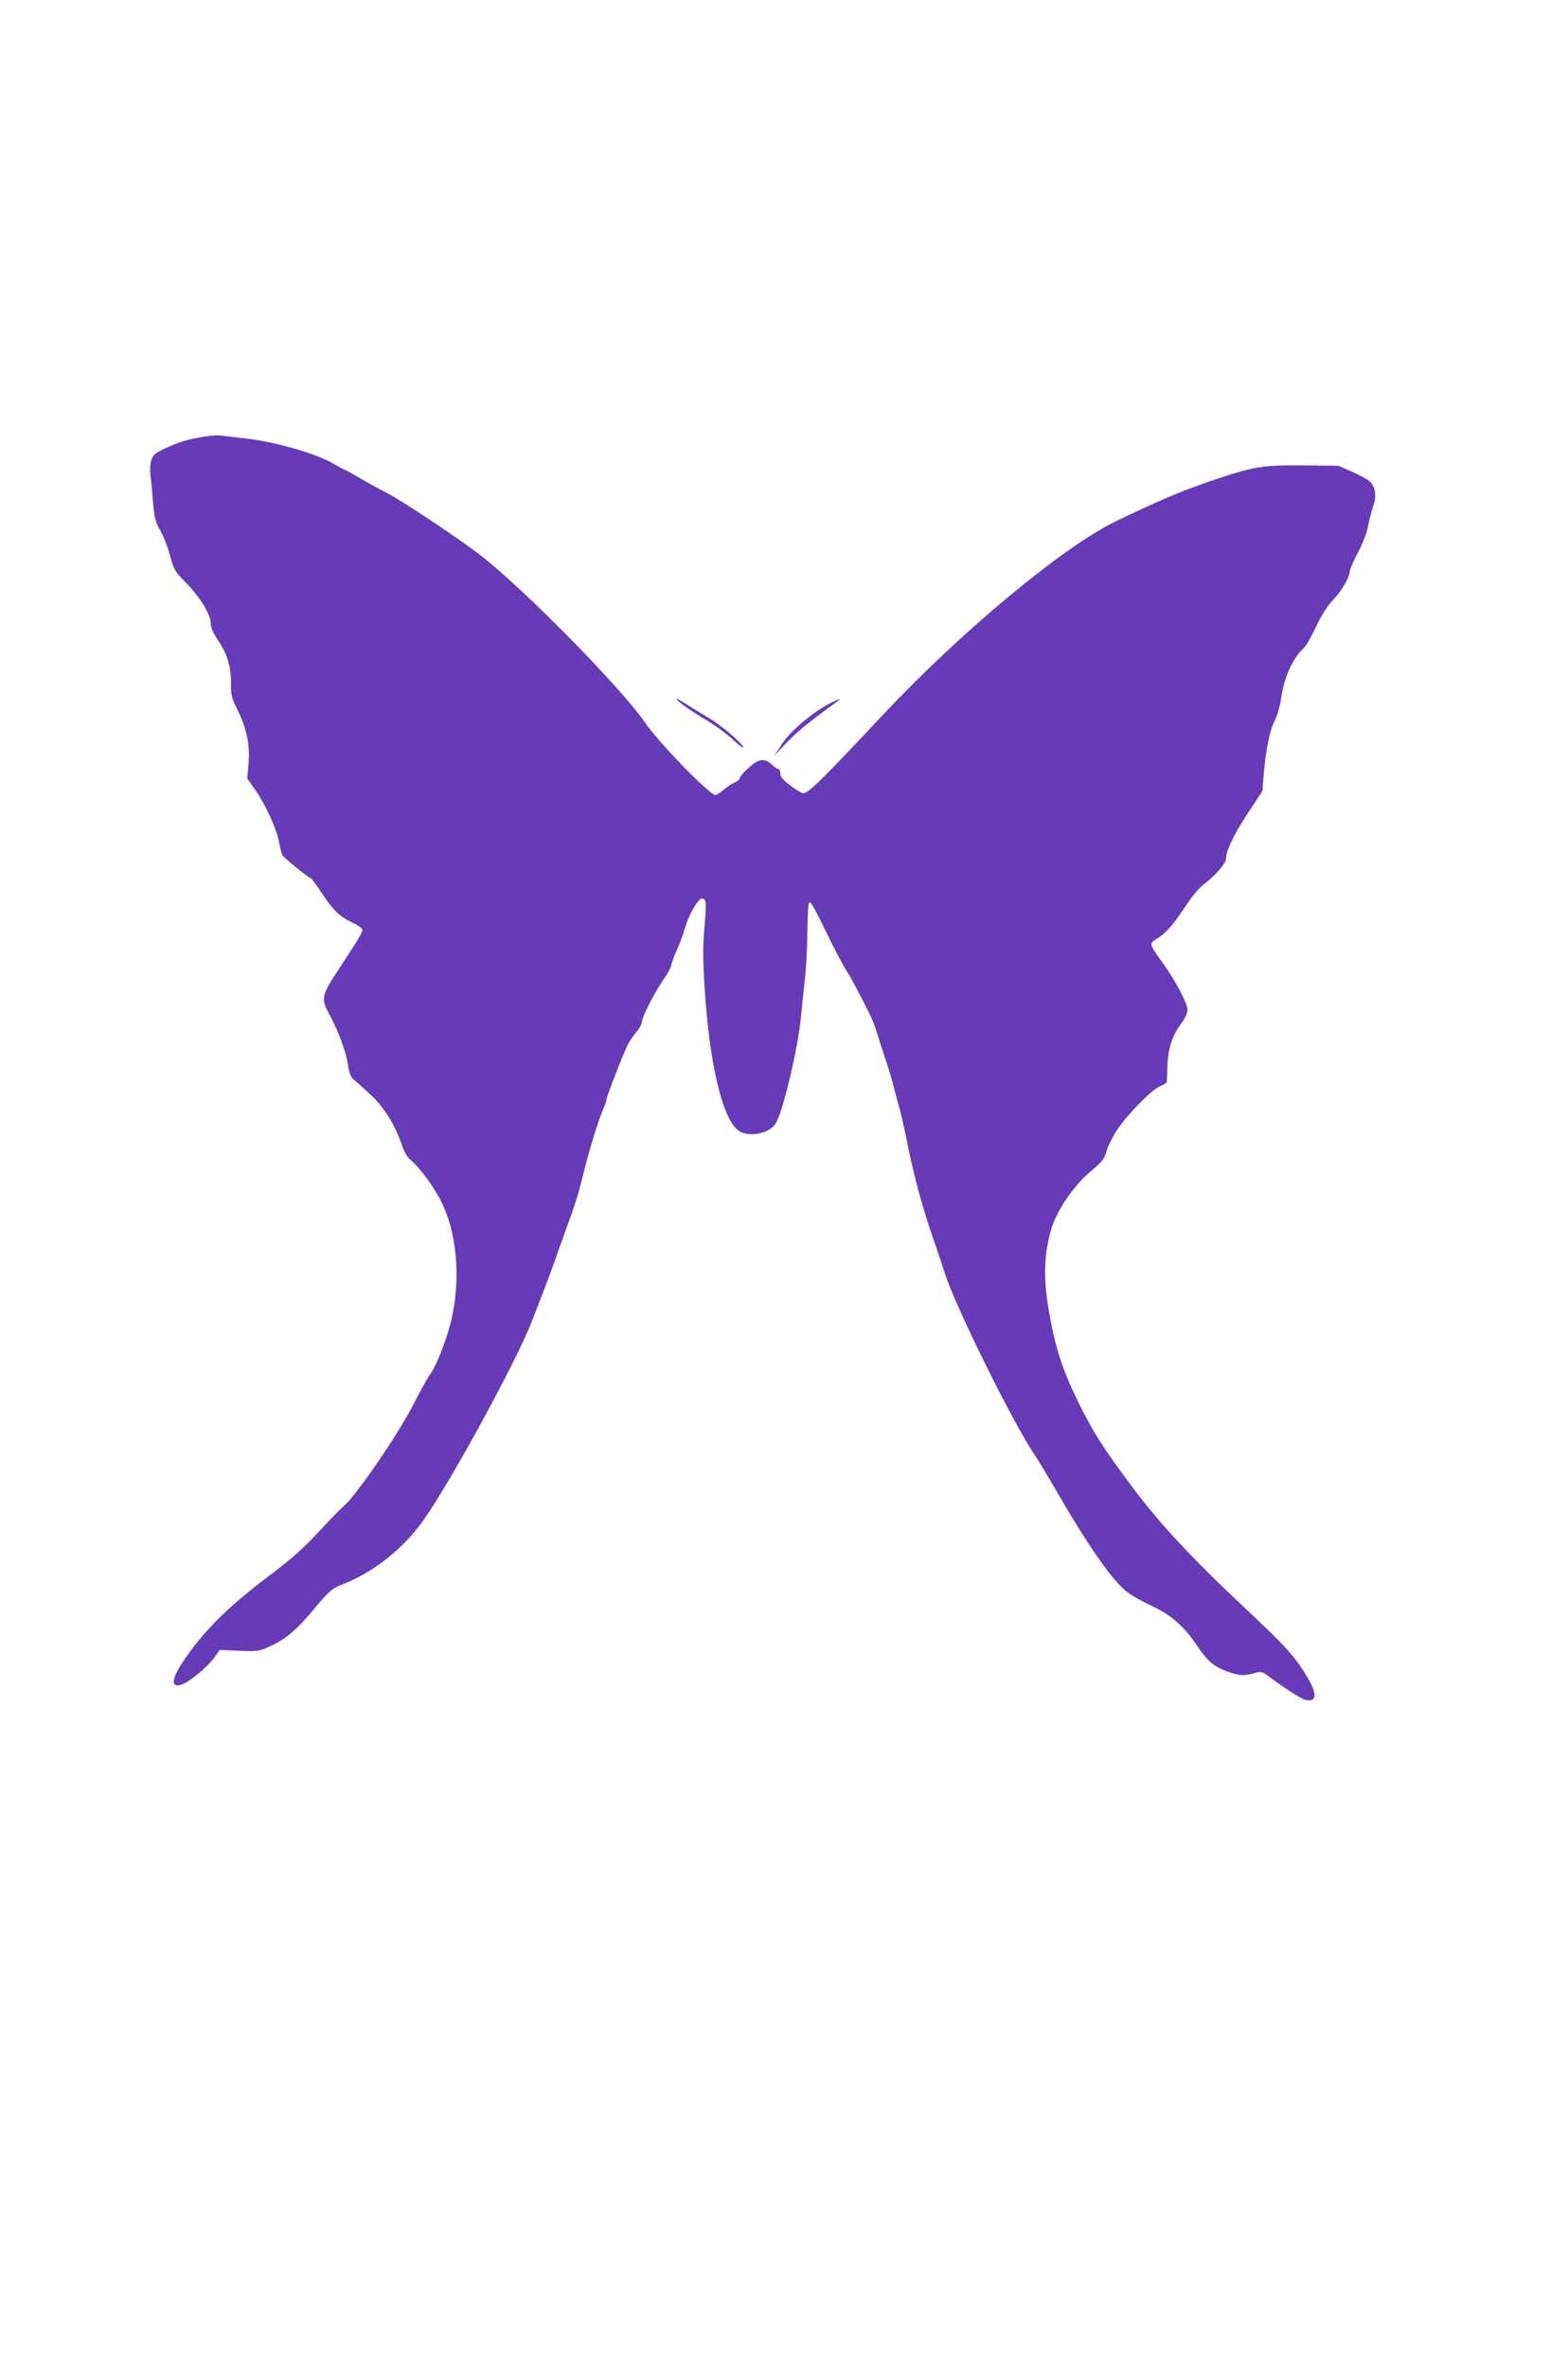 <?xml version="1.0" standalone="no"?>
<!DOCTYPE svg PUBLIC "-//W3C//DTD SVG 20010904//EN"
 "http://www.w3.org/TR/2001/REC-SVG-20010904/DTD/svg10.dtd">
<svg version="1.0" xmlns="http://www.w3.org/2000/svg"
 width="848pt" height="1280pt" viewBox="0 0 848 1280"
 preserveAspectRatio="xMidYMid meet">
<g transform="translate(0,1280) scale(0.1,-0.1)"
fill="#673ab7" stroke="none">
<path d="M1145 10444 c-107 -14 -164 -29 -234 -61 -70 -31 -82 -40 -92 -70 -7
-21 -9 -56 -5 -87 4 -28 10 -94 14 -146 7 -81 12 -103 40 -152 18 -31 41 -91
52 -134 19 -73 25 -84 84 -144 77 -77 136 -174 136 -222 0 -22 13 -52 39 -91
50 -73 72 -146 70 -234 -1 -60 3 -77 36 -143 49 -99 68 -191 59 -292 l-7 -78
42 -60 c56 -79 117 -213 130 -284 6 -31 14 -63 18 -71 9 -15 144 -125 154
-125 4 0 30 -36 59 -80 61 -93 98 -128 168 -161 28 -13 51 -30 52 -37 0 -16
-21 -51 -144 -238 -75 -116 -79 -137 -40 -210 53 -98 94 -208 105 -277 9 -58
16 -75 38 -91 14 -11 56 -49 93 -84 70 -67 128 -164 163 -269 11 -34 28 -63
50 -80 47 -40 125 -147 163 -225 92 -187 107 -461 38 -693 -31 -102 -73 -202
-101 -240 -13 -16 -52 -88 -89 -160 -81 -160 -315 -501 -379 -552 -12 -10 -72
-71 -132 -136 -74 -81 -150 -149 -235 -213 -244 -183 -365 -299 -482 -464 -84
-118 -91 -175 -19 -148 38 14 136 96 169 142 l31 43 104 -5 c97 -4 109 -3 162
22 91 41 149 90 245 206 75 90 98 110 137 125 179 67 345 198 458 360 152 219
500 858 581 1068 83 214 107 277 138 367 19 52 50 140 70 195 21 55 49 147 63
205 30 129 88 320 114 378 10 23 19 49 19 56 0 15 92 252 117 300 9 17 29 46
44 64 16 18 29 41 29 50 0 27 64 154 114 228 25 36 46 73 46 82 0 8 13 45 29
81 17 36 37 91 45 121 19 68 71 160 91 160 25 0 27 -18 15 -152 -9 -101 -9
-176 0 -323 26 -415 96 -715 183 -779 53 -39 165 -19 201 37 38 56 118 393
136 562 6 61 16 155 22 210 6 55 12 145 13 200 4 206 5 225 16 225 6 0 43 -69
83 -153 41 -84 89 -177 108 -207 31 -49 55 -93 134 -250 12 -25 29 -70 38
-100 9 -30 28 -89 42 -130 14 -41 35 -109 45 -150 11 -41 26 -98 34 -126 8
-28 31 -128 49 -221 32 -156 81 -334 135 -488 12 -33 39 -115 61 -182 57 -179
363 -798 480 -973 21 -30 79 -127 130 -215 168 -291 300 -479 377 -536 26 -20
87 -54 135 -76 102 -48 170 -108 239 -209 58 -87 92 -116 164 -143 63 -24 93
-26 149 -10 34 10 42 8 70 -12 84 -63 183 -127 204 -132 64 -15 68 28 13 121
-66 111 -119 170 -341 378 -277 259 -466 462 -608 654 -156 209 -211 295 -288
452 -85 171 -126 296 -159 483 -32 176 -30 306 5 440 28 109 124 252 221 332
59 49 71 64 84 109 8 28 34 80 57 114 56 84 186 216 231 235 20 8 37 19 37 23
1 4 2 46 4 93 3 92 28 164 81 233 14 19 27 48 27 64 1 34 -64 157 -132 252
-77 106 -77 106 -32 134 49 30 90 78 158 182 34 51 74 97 102 118 52 38 112
107 112 129 0 45 41 131 114 242 l83 126 7 87 c11 135 32 239 61 297 14 29 29
83 34 121 15 110 64 218 123 270 11 10 41 62 65 114 29 62 61 113 94 147 48
51 88 121 89 155 0 9 20 54 44 100 25 47 49 109 55 143 6 33 18 81 27 106 20
56 13 108 -19 136 -12 11 -55 34 -96 52 l-73 32 -192 2 c-223 2 -267 -6 -506
-87 -154 -53 -277 -105 -505 -215 -285 -137 -842 -601 -1260 -1047 -333 -355
-403 -424 -431 -424 -8 0 -39 19 -69 41 -40 30 -55 48 -55 65 0 13 -4 24 -9
24 -6 0 -22 11 -37 25 -39 37 -71 32 -126 -18 -27 -24 -48 -49 -48 -55 0 -7
-12 -18 -27 -24 -16 -7 -43 -25 -61 -40 -18 -15 -37 -28 -42 -28 -32 0 -306
282 -380 390 -125 183 -637 706 -885 902 -105 83 -433 302 -513 342 -39 20
-105 56 -147 81 -42 25 -79 45 -82 45 -3 0 -27 13 -52 28 -93 57 -321 123
-486 141 -60 7 -119 14 -130 15 -11 2 -33 2 -50 0z"/>
<path d="M3676 9002 c17 -16 74 -55 127 -86 53 -31 123 -81 156 -112 34 -31
61 -52 61 -46 0 18 -122 122 -185 158 -33 20 -80 48 -105 64 -74 48 -87 53
-54 22z"/>
<path d="M4481 8992 c-94 -50 -206 -146 -251 -214 l-41 -63 68 71 c58 60 105
99 268 218 31 23 15 19 -44 -12z"/>
</g>
</svg>
